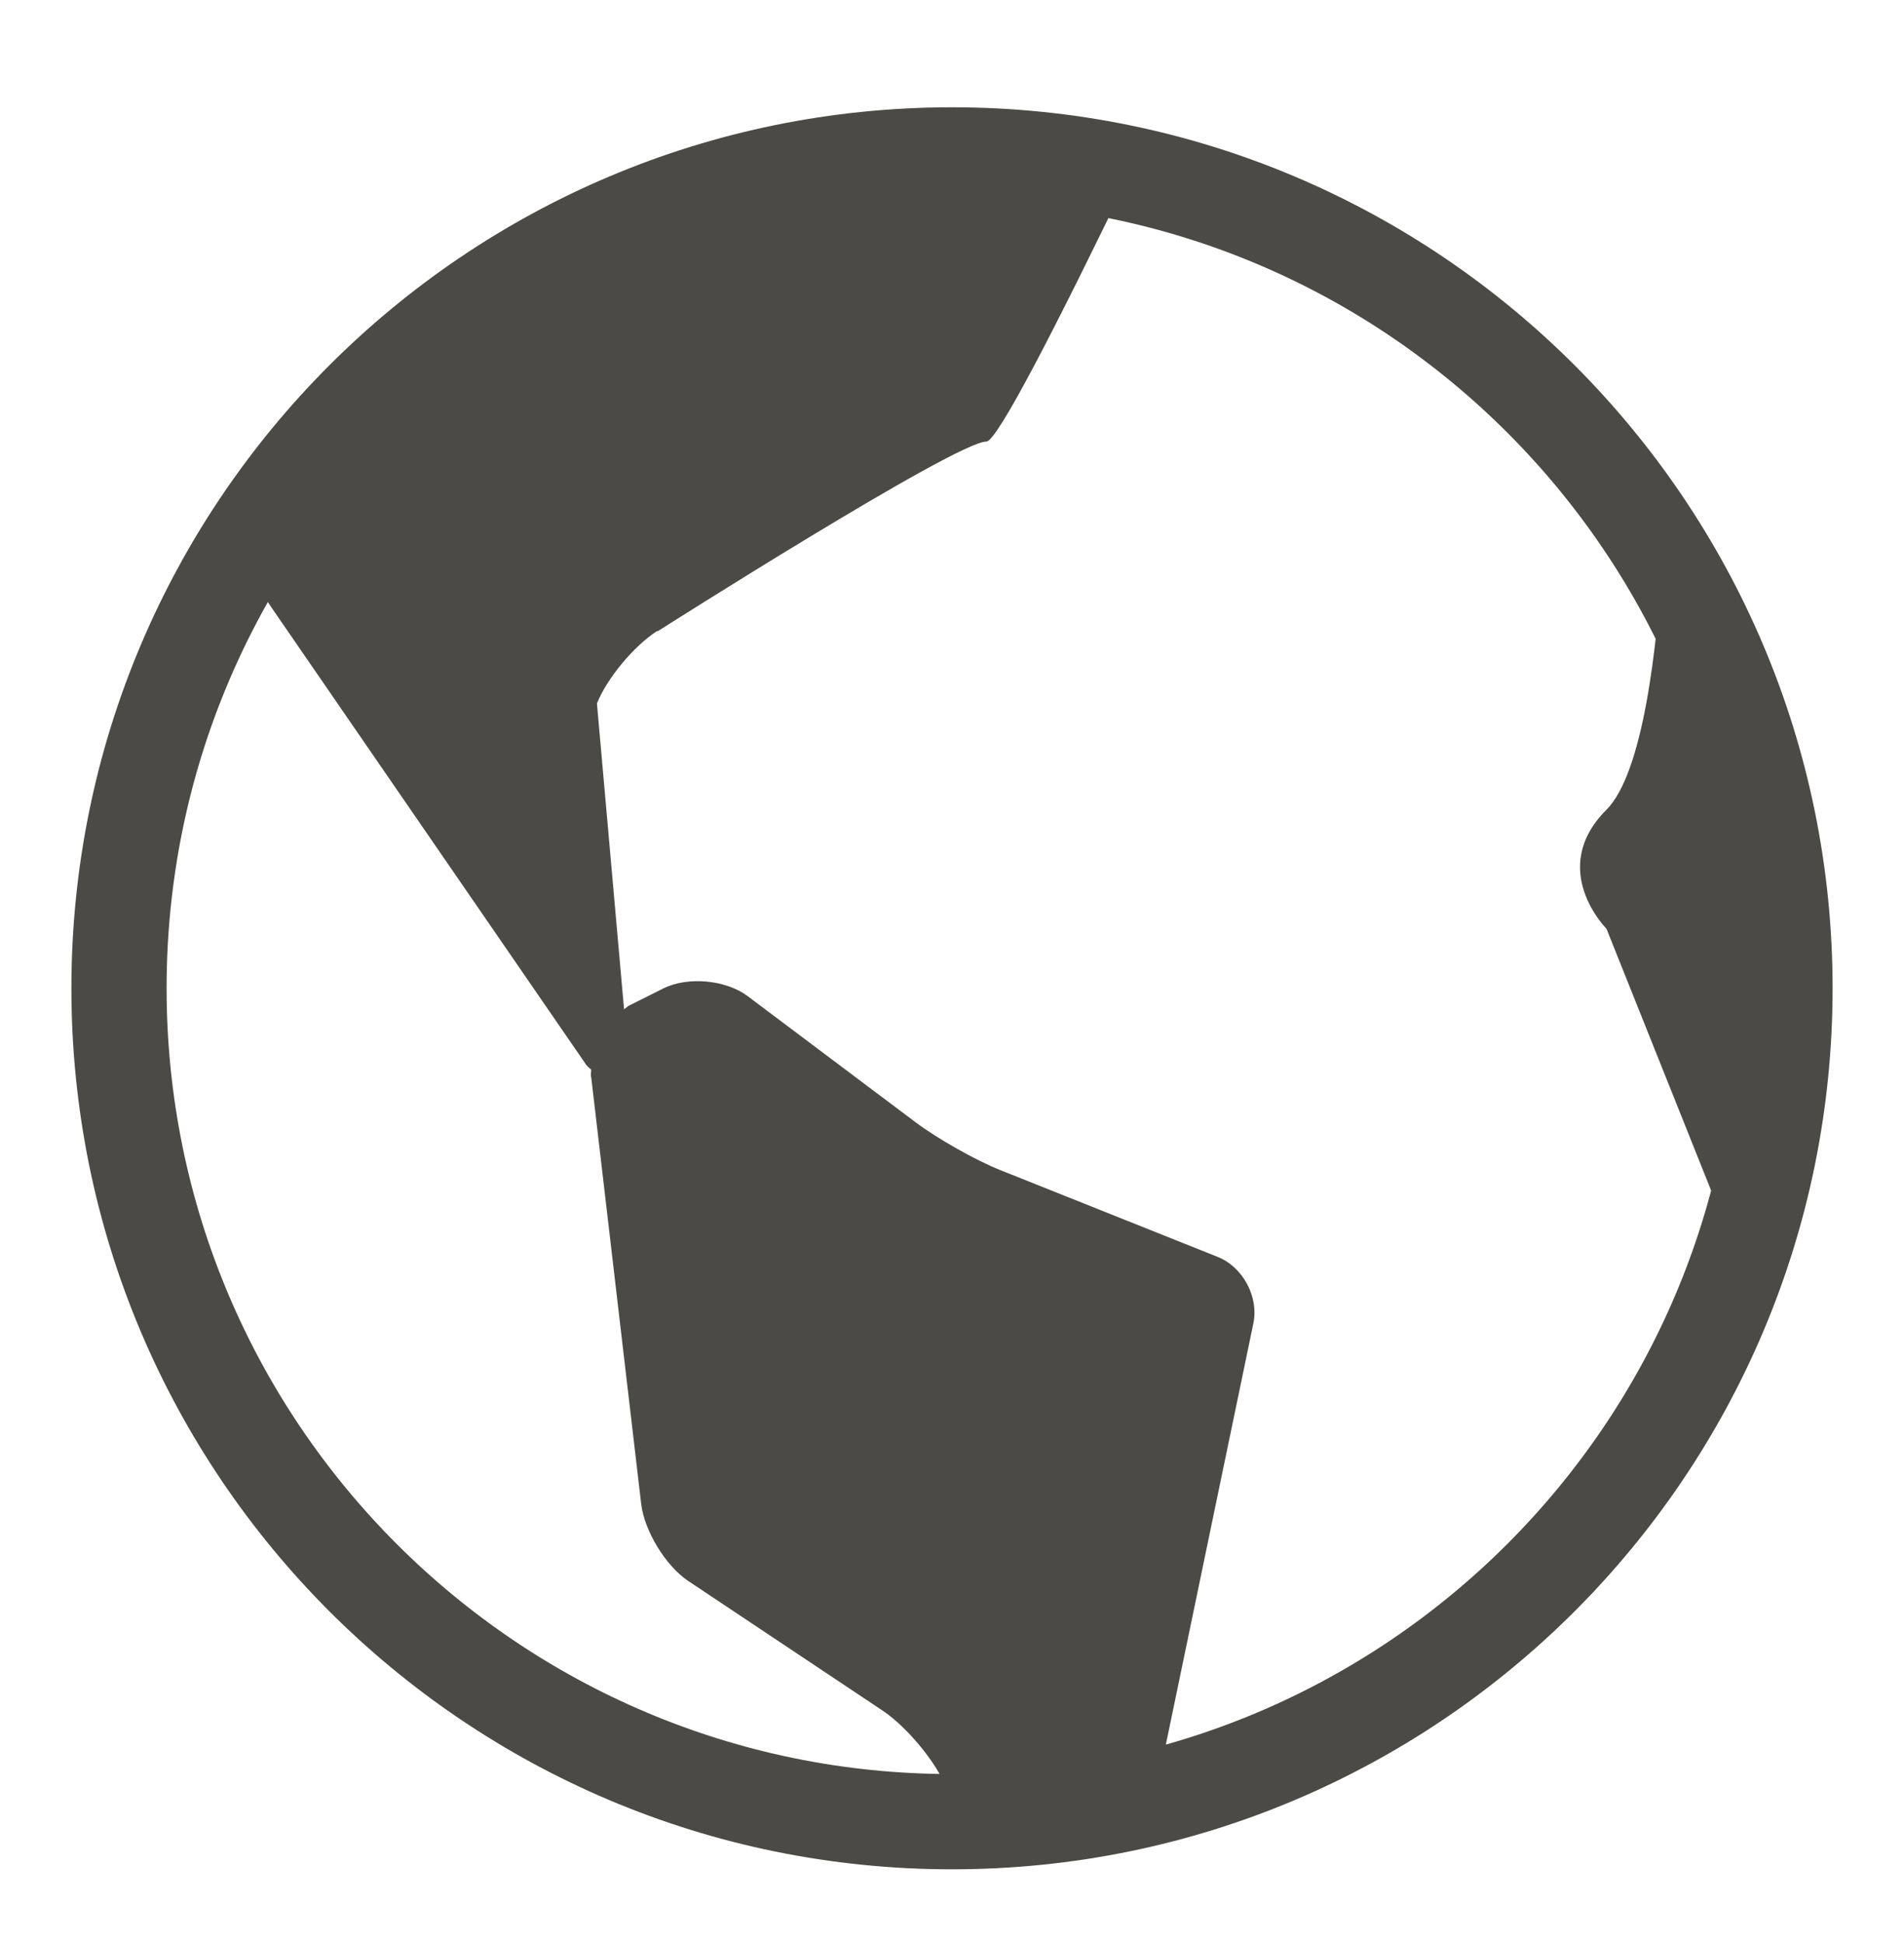 <svg xmlns="http://www.w3.org/2000/svg" fill="none" viewBox="0 0 50 51" height="51" width="50">
<g clip-path="url(#clip0_38_3409)">
<g clip-path="url(#clip1_38_3409)">
<g clip-path="url(#clip2_38_3409)">
<path stroke-miterlimit="10" stroke-width="2.5" stroke="#4C4A47" d="M25 47.816C37.081 47.816 46.875 38.022 46.875 25.941C46.875 13.86 37.081 4.066 25 4.066C12.919 4.066 3.125 13.86 3.125 25.941C3.125 38.022 12.919 47.816 25 47.816Z"></path>
<path fill="#4C4A47" d="M17.276 16.566C17.276 16.566 25.101 11.591 25.901 11.591C26.188 11.591 27.763 8.516 29.663 4.578C28.163 4.253 26.601 4.066 24.988 4.066C17.126 4.066 10.251 8.228 6.401 14.454C6.351 14.579 6.288 14.704 6.238 14.841C6.588 15.204 6.913 15.604 7.126 15.941L15.363 27.904C15.413 27.991 15.476 28.029 15.526 28.078C15.526 28.141 15.501 28.216 15.526 28.279L16.838 39.478C16.926 40.191 17.476 41.091 18.063 41.491L23.201 44.916C23.788 45.316 24.513 46.166 24.801 46.816L25.238 47.803C27.001 47.779 28.701 47.541 30.338 47.129L32.913 34.741C33.063 34.041 32.638 33.254 31.976 32.991L26.276 30.716C25.613 30.453 24.601 29.878 24.038 29.453L19.626 26.141C19.051 25.716 18.063 25.628 17.426 25.941L16.501 26.404C16.501 26.404 16.426 26.466 16.388 26.491L15.676 18.466C15.938 17.803 16.651 16.953 17.251 16.566H17.276Z"></path>
<path fill="#4C4A47" d="M43.662 14.566C43.524 16.979 43.149 20.291 42.187 21.253C40.624 22.816 42.187 24.378 42.187 24.378L45.312 32.191L45.699 32.966C46.449 30.753 46.874 28.404 46.874 25.941C46.874 21.766 45.687 17.878 43.662 14.566Z"></path>
</g>
</g>
</g>
<defs>
<clipPath id="clip0_38_3409">
<rect transform="translate(0 0.941)" fill="white" height="50" width="50"></rect>
</clipPath>
<clipPath id="clip1_38_3409">
<rect transform="translate(0 0.941)" fill="white" height="50" width="50"></rect>
</clipPath>
<clipPath id="clip2_38_3409">
<rect transform="translate(0 0.941)" fill="white" height="50" width="50"></rect>
</clipPath>
</defs>
</svg>
